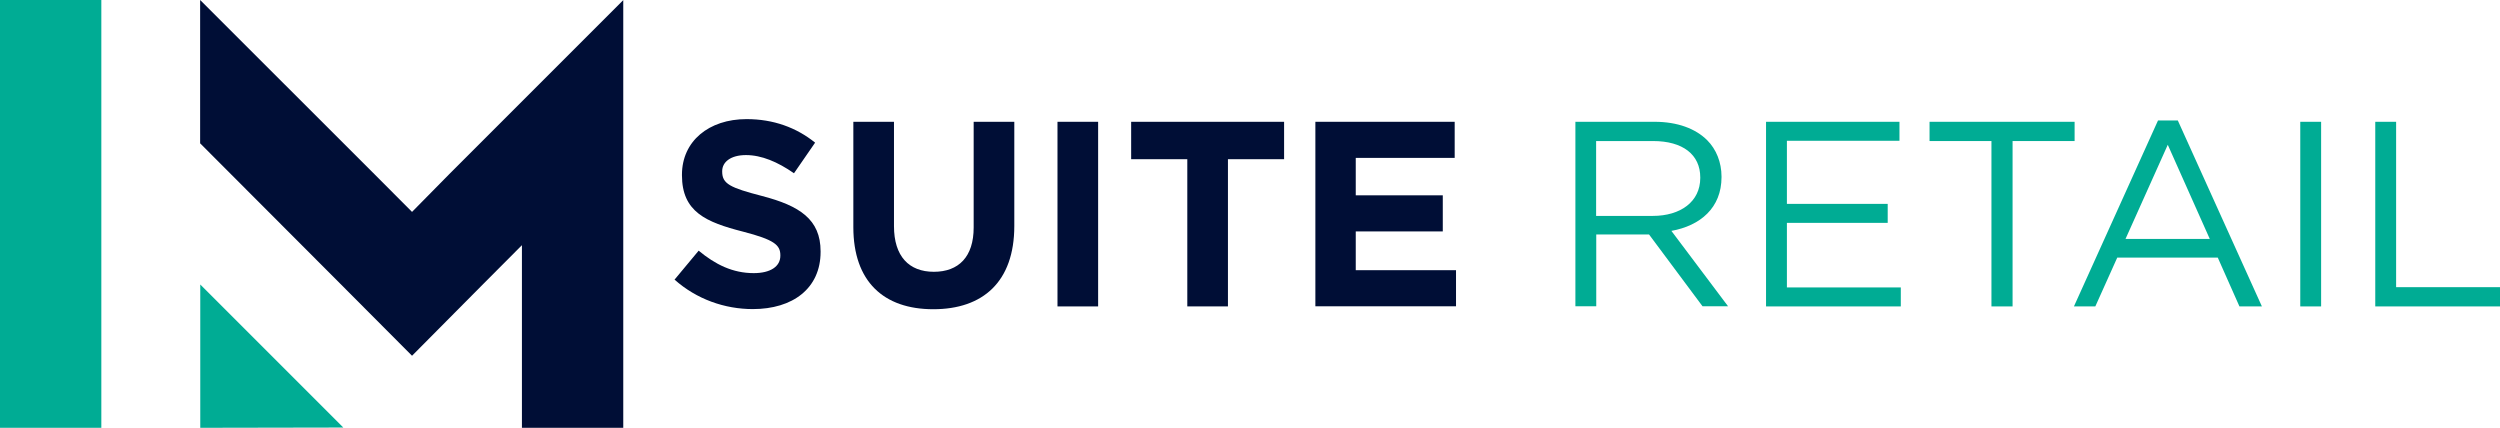 <?xml version="1.0" encoding="UTF-8"?>
<svg xmlns="http://www.w3.org/2000/svg" height="32" viewBox="0 0 187 32" width="187">
  <path d="m7.58 32v-32h-7.58v32z" fill="#00ac94"></path>
  <path d="m14.98 32v-10.72l10.7 10.7z" fill="#00ac94"></path>
  <path d="m46.63 0-13.05 13.05-2.76 2.8-2.79-2.8-13.06-13.05v10.72l10.5 10.52 5.35 5.37 5.34-5.38 2.88-2.89v13.66h7.58v-32z" fill="#000e36"></path>
  <path d="m50.47 20.9 1.79-2.15c1.24 1.03 2.54 1.68 4.12 1.68 1.24 0 1.99-.49 1.99-1.3v-.04c0-.77-.47-1.16-2.78-1.76-2.78-.71-4.58-1.48-4.58-4.22v-.04c0-2.51 2.01-4.16 4.83-4.16 2.01 0 3.73.63 5.13 1.76l-1.58 2.29c-1.22-.85-2.43-1.36-3.59-1.36s-1.78.53-1.78 1.2v.04c0 .91.59 1.2 2.98 1.82 2.8.73 4.38 1.74 4.38 4.14v.04c0 2.74-2.09 4.28-5.07 4.28-2.09 0-4.2-.73-5.86-2.21z" fill="#000e36"></path>
  <path d="m63.83 17v-7.89h3.04v7.81c0 2.25 1.12 3.41 2.98 3.41s2.98-1.12 2.98-3.31v-7.91h3.04v7.79c0 4.18-2.35 6.23-6.06 6.23s-5.98-2.07-5.98-6.14z" fill="#000e36"></path>
  <path d="m79.1 9.11h3.04v13.81h-3.04z" fill="#000e36"></path>
  <path d="m88.81 11.91h-4.2v-2.8h11.44v2.8h-4.2v11.01h-3.04z" fill="#000e36"></path>
  <path d="m98.39 9.11h10.42v2.7h-7.4v2.8h6.51v2.7h-6.51v2.9h7.5v2.7h-10.52v-13.81z" fill="#000e36"></path>
  <g fill="#00ac94">
    <path d="m117.83 9.11h5.94c1.7 0 3.06.51 3.93 1.38.67.67 1.07 1.64 1.07 2.72v.04c0 2.29-1.58 3.63-3.75 4.02l4.24 5.64h-1.91l-4-5.37h-3.95v5.37h-1.56v-13.81zm5.8 7.04c2.07 0 3.55-1.06 3.55-2.84v-.04c0-1.7-1.3-2.72-3.53-2.72h-4.26v5.6z"></path>
    <path d="m132.1 9.11h9.98v1.42h-8.42v4.72h7.54v1.42h-7.54v4.83h8.52v1.42h-10.08z"></path>
    <path d="m148.97 10.55h-4.64v-1.44h10.85v1.44h-4.64v12.37h-1.58v-12.37z"></path>
    <path d="m161.44 9.01h1.46l6.29 13.91h-1.68l-1.62-3.65h-7.52l-1.64 3.65h-1.6l6.29-13.91zm3.85 8.86-3.14-7.04-3.16 7.04h6.29z"></path>
    <path d="m172.06 9.11h1.56v13.81h-1.56z"></path>
    <path d="m177.67 9.11h1.56v12.37h7.77v1.44h-9.33z"></path>
  </g>
</svg>
